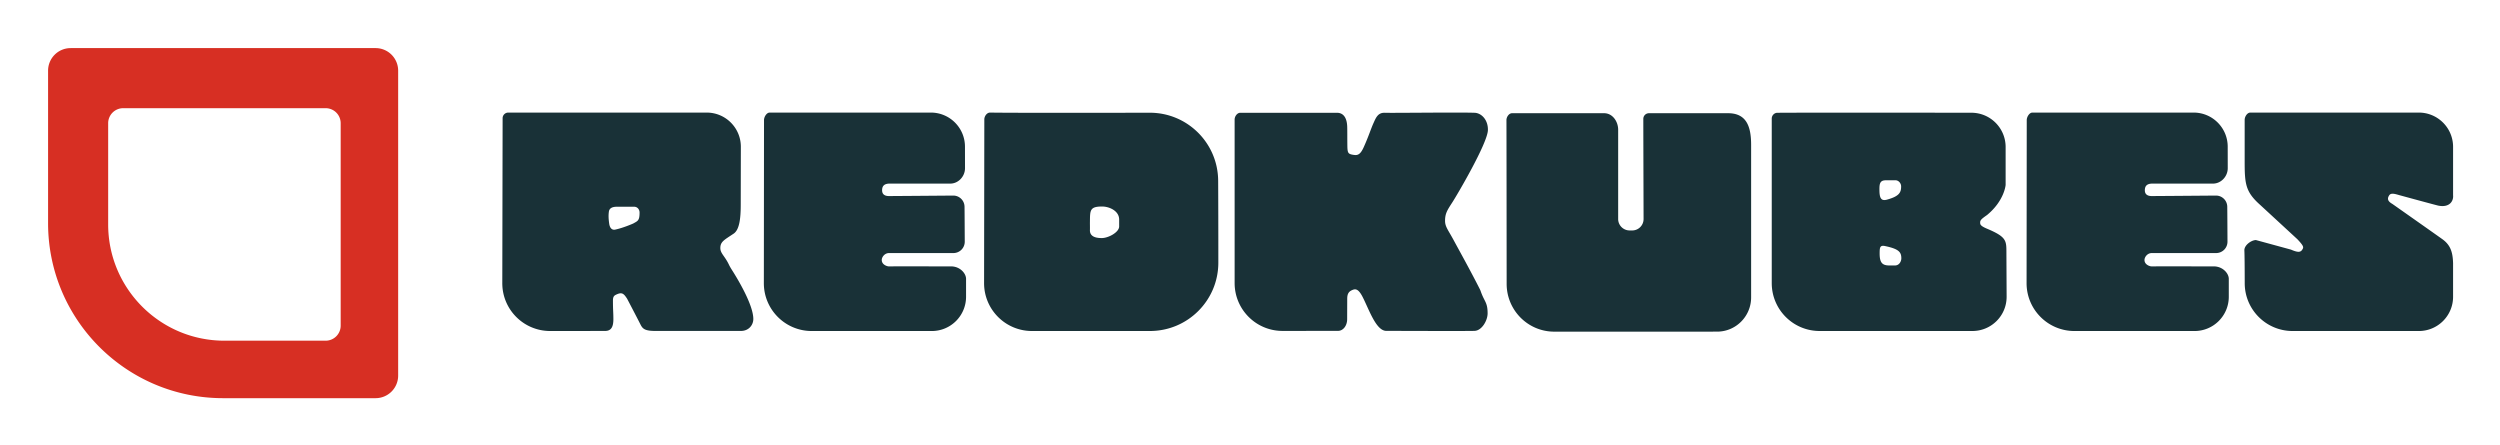 <svg xmlns="http://www.w3.org/2000/svg" role="img" viewBox="-14.82 -14.82 770.64 137.14"><title>Red Kubes BV logo</title><path fill="#d72f23" fill-rule="evenodd" d="M6.958.006h93.998a6.958 6.958 0 0 1 6.958 6.958v93.999a6.957 6.957 0 0 1-6.958 6.956h-47C24.158 107.92 0 83.762 0 53.963v-47A6.958 6.958 0 0 1 6.958.007zm16.203 18.522a4.638 4.638 0 0 0-4.638 4.639v31.199c0 19.792 16.045 35.836 35.837 35.836h31.198a4.639 4.639 0 0 0 4.638-4.638V23.167a4.638 4.638 0 0 0-4.638-4.639H23.16"/><path fill="#193137" d="M661.375 19.883c5.794 0 10.496 4.692 10.509 10.486l.012 6.667c.003 2.507-2.019 4.724-4.525 4.743h-18.902c-1.542.063-2.128.804-2.128 2.053 0 1.16.7 1.785 2.128 1.785 1.131 0 13.712-.1 19.774-.15a3.473 3.473 0 0 1 3.505 3.436c.027 2.114.053 7.266.068 10.768a3.504 3.504 0 0 1-3.503 3.517H648.47c-1.337 0-2.284 1.249-2.236 2.229.07 1.395 1.675 1.895 2.236 1.883 1.55-.034 19.387 0 19.387 0 2.65.14 4.361 2.23 4.361 3.836v5.53c0 5.826-4.722 10.55-10.549 10.55h-37.03c-8.154 0-14.76-6.607-14.753-14.761.019-16.883.046-42.986.05-50.255.001-.969.786-2.317 1.756-2.317h49.684M172.872 50.426c-.176 1.248-.087 2.319.09 3.657.18 1.338.823 2.096 1.875 1.872 2.564-.545 5.531-1.872 5.531-1.872 1.425-.802 1.963-.892 1.963-3.39 0-.892-.612-1.784-1.682-1.784h-5.277c-1.161 0-2.32.268-2.5 1.517zm30.147-30.543c5.824 0 10.541 4.722 10.533 10.546l-.035 17.848c0 4.174-.381 7.717-2.188 8.928-2.921 1.957-4.1 2.476-4.1 4.438 0 1.657 1.378 2.445 2.648 5.12.272.573.6 1.117.942 1.654 1.776 2.792 6.578 10.738 6.578 15.1 0 1.784-1.338 3.678-3.836 3.678H187.24c-3.212 0-3.93-.604-4.616-1.966-1.131-2.242-4.128-7.955-4.128-7.955-.98-1.517-1.518-2.052-3.032-1.427-.804.356-1.339.535-1.339 1.962 0 3.211.132 3.53.132 5.759 0 2.23-.58 3.627-2.543 3.627-.522 0-8.913.02-16.952.02-8.156-.001-14.765-6.613-14.748-14.77l.1-50.82a1.741 1.741 0 0 1 1.752-1.742h61.154m69.11 0c5.795 0 10.497 4.692 10.509 10.486.004 1.856.009 4.443.012 6.667.002 2.507-2.018 4.724-4.524 4.743h-18.903c-1.541.063-2.128.804-2.128 2.053 0 1.16.701 1.785 2.128 1.785 1.132 0 13.713-.1 19.773-.15a3.475 3.475 0 0 1 3.507 3.436c.025 2.114.052 7.266.067 10.768a3.502 3.502 0 0 1-3.503 3.517h-19.844c-1.339 0-2.284 1.249-2.235 2.229.07 1.395 1.674 1.895 2.235 1.883 1.55-.034 19.387 0 19.387 0 2.649.14 4.362 2.23 4.362 3.836v5.53c0 5.826-4.724 10.55-10.55 10.55h-37.03c-8.153 0-14.76-6.607-14.752-14.761.018-16.883.044-42.984.05-50.255 0-.969.785-2.317 1.754-2.317h49.686M321.16 56c-.133 2.315 2.185 2.565 3.653 2.565 2.052 0 5.354-1.797 5.354-3.58v-2.13c0-2.677-3.035-4.016-5.264-4.016-3.762 0-3.714 1.15-3.743 4.661-.019.834.019 1.666 0 2.5zm18.424-36.07c11.6-.021 21.027 9.335 21.101 20.934.034 5.52.059 15.784.054 25.29-.007 11.634-9.436 21.059-21.071 21.056l-36.385.004c-8.158.001-14.767-6.617-14.755-14.775l.076-50.458c.001-.976.801-2.117 1.777-2.098 5.508.104 30.599.08 49.203.046m57.764.016c2.381.032 3.07 2.224 3.121 4.364.039 1.63.011 2.688.039 5.443.024 2.407.123 2.842 1.57 3.11 1.407.262 2.32.267 3.48-2.317 1.603-3.563 2.16-5.553 3.045-7.501.706-1.555 1.325-3.188 3.468-3.099 2.23.09 22.75-.179 27.66 0 2.232.09 4.193 2.315 4.104 5.344-.088 4.01-9.498 20.015-11.01 22.343-1.548 2.384-2.197 3.404-2.197 5.632 0 1.78.964 2.833 2.517 5.702 2.027 3.745 5.262 9.545 8.236 15.417.088.174.166.365.23.55 1.124 3.278 2.136 3.373 2.136 6.84 0 2.226-1.784 5.313-4.016 5.402-2.232.088-23.736 0-27.215 0-3.208 0-5.355-6.738-7.407-10.66-1.338-2.494-2.229-2.315-3.212-1.87-.98.446-1.436 1.157-1.428 2.673.004.702-.021 4.918-.021 6.254 0 2.02-1.244 3.612-2.832 3.603 0 0-8.703.014-17.103.013-8.148 0-14.752-6.605-14.752-14.753V22.03c0-.957.768-2.076 1.728-2.084h29.859m169.495 26.779c3.925-1.069 4.373-2.317 4.373-4.099 0-.892-.732-1.887-1.804-1.887-.89 0-2.035.015-2.925.015-1.787 0-1.963 1.07-1.963 2.762 0 2.496.356 3.745 2.319 3.209zm.617 20.288c.443.01 1.341 0 1.855 0 1.342 0 1.961-1.297 1.961-2.19 0-1.87-.685-2.856-4.79-3.746-1.795-.432-1.894.302-1.894 2.23 0 2.834.808 3.664 2.868 3.706zM603.427 30.5v11.68s-.355 4.81-5.647 9.215c-.041.035-.09.073-.136.104-1.723 1.208-2.07 1.564-2.07 2.267 0 .624.089 1.07 2.23 1.962 5.888 2.496 5.864 3.619 5.864 7.332l.065 13.57c.027 5.836-4.696 10.581-10.53 10.581h-47.12c-8.147 0-14.752-6.605-14.752-14.754V21.731c0-.957.77-1.775 1.729-1.783 7.473-.068 42.083-.036 59.821-.014 5.831.007 10.546 4.735 10.546 10.566m127.368-10.615c5.833 0 10.562 4.73 10.562 10.563v14.928c.179 1.76-1.07 3.889-4.562 3.19-.64-.128-11.946-3.213-11.946-3.213-1.464-.418-2.677-.804-3.213.088-.623.982-.445 1.785.984 2.588 0 0 13.061 9.18 15.436 10.885 2.51 1.804 3.205 4 3.301 7.407v10.354c0 5.823-4.721 10.543-10.544 10.543h-38.929c-8.135 0-14.737-6.583-14.752-14.718-.01-4.555-.039-8.733-.108-10.105-.088-1.606 2.141-3.213 3.568-3.213l10.797 2.945c2.052.892 2.946.892 3.48 0 .446-.713.583-.99-1.516-3.213l-11.512-10.617c-4.546-4.06-4.729-6.514-4.729-13.652V22.11c0-.963.78-2.225 1.743-2.226h51.94m-251.17.193c2.731-.009 4.362 2.678 4.362 5.074v27.522a3.536 3.536 0 0 0 3.526 3.545h.803c1.94 0 3.51-1.582 3.505-3.533-.022-7.674-.08-25.413-.08-30.867 0-.968.78-1.741 1.743-1.741h24.39c5.55.01 7.1 3.902 7.1 9.735v47.044c0 5.824-4.687 10.545-10.478 10.55-9.775.005-34.279.006-50.216.006-8.099.001-14.663-6.591-14.668-14.737-.015-17.798-.039-45.928-.061-50.475-.004-.97.77-2.123 1.736-2.123h28.338"/></svg>